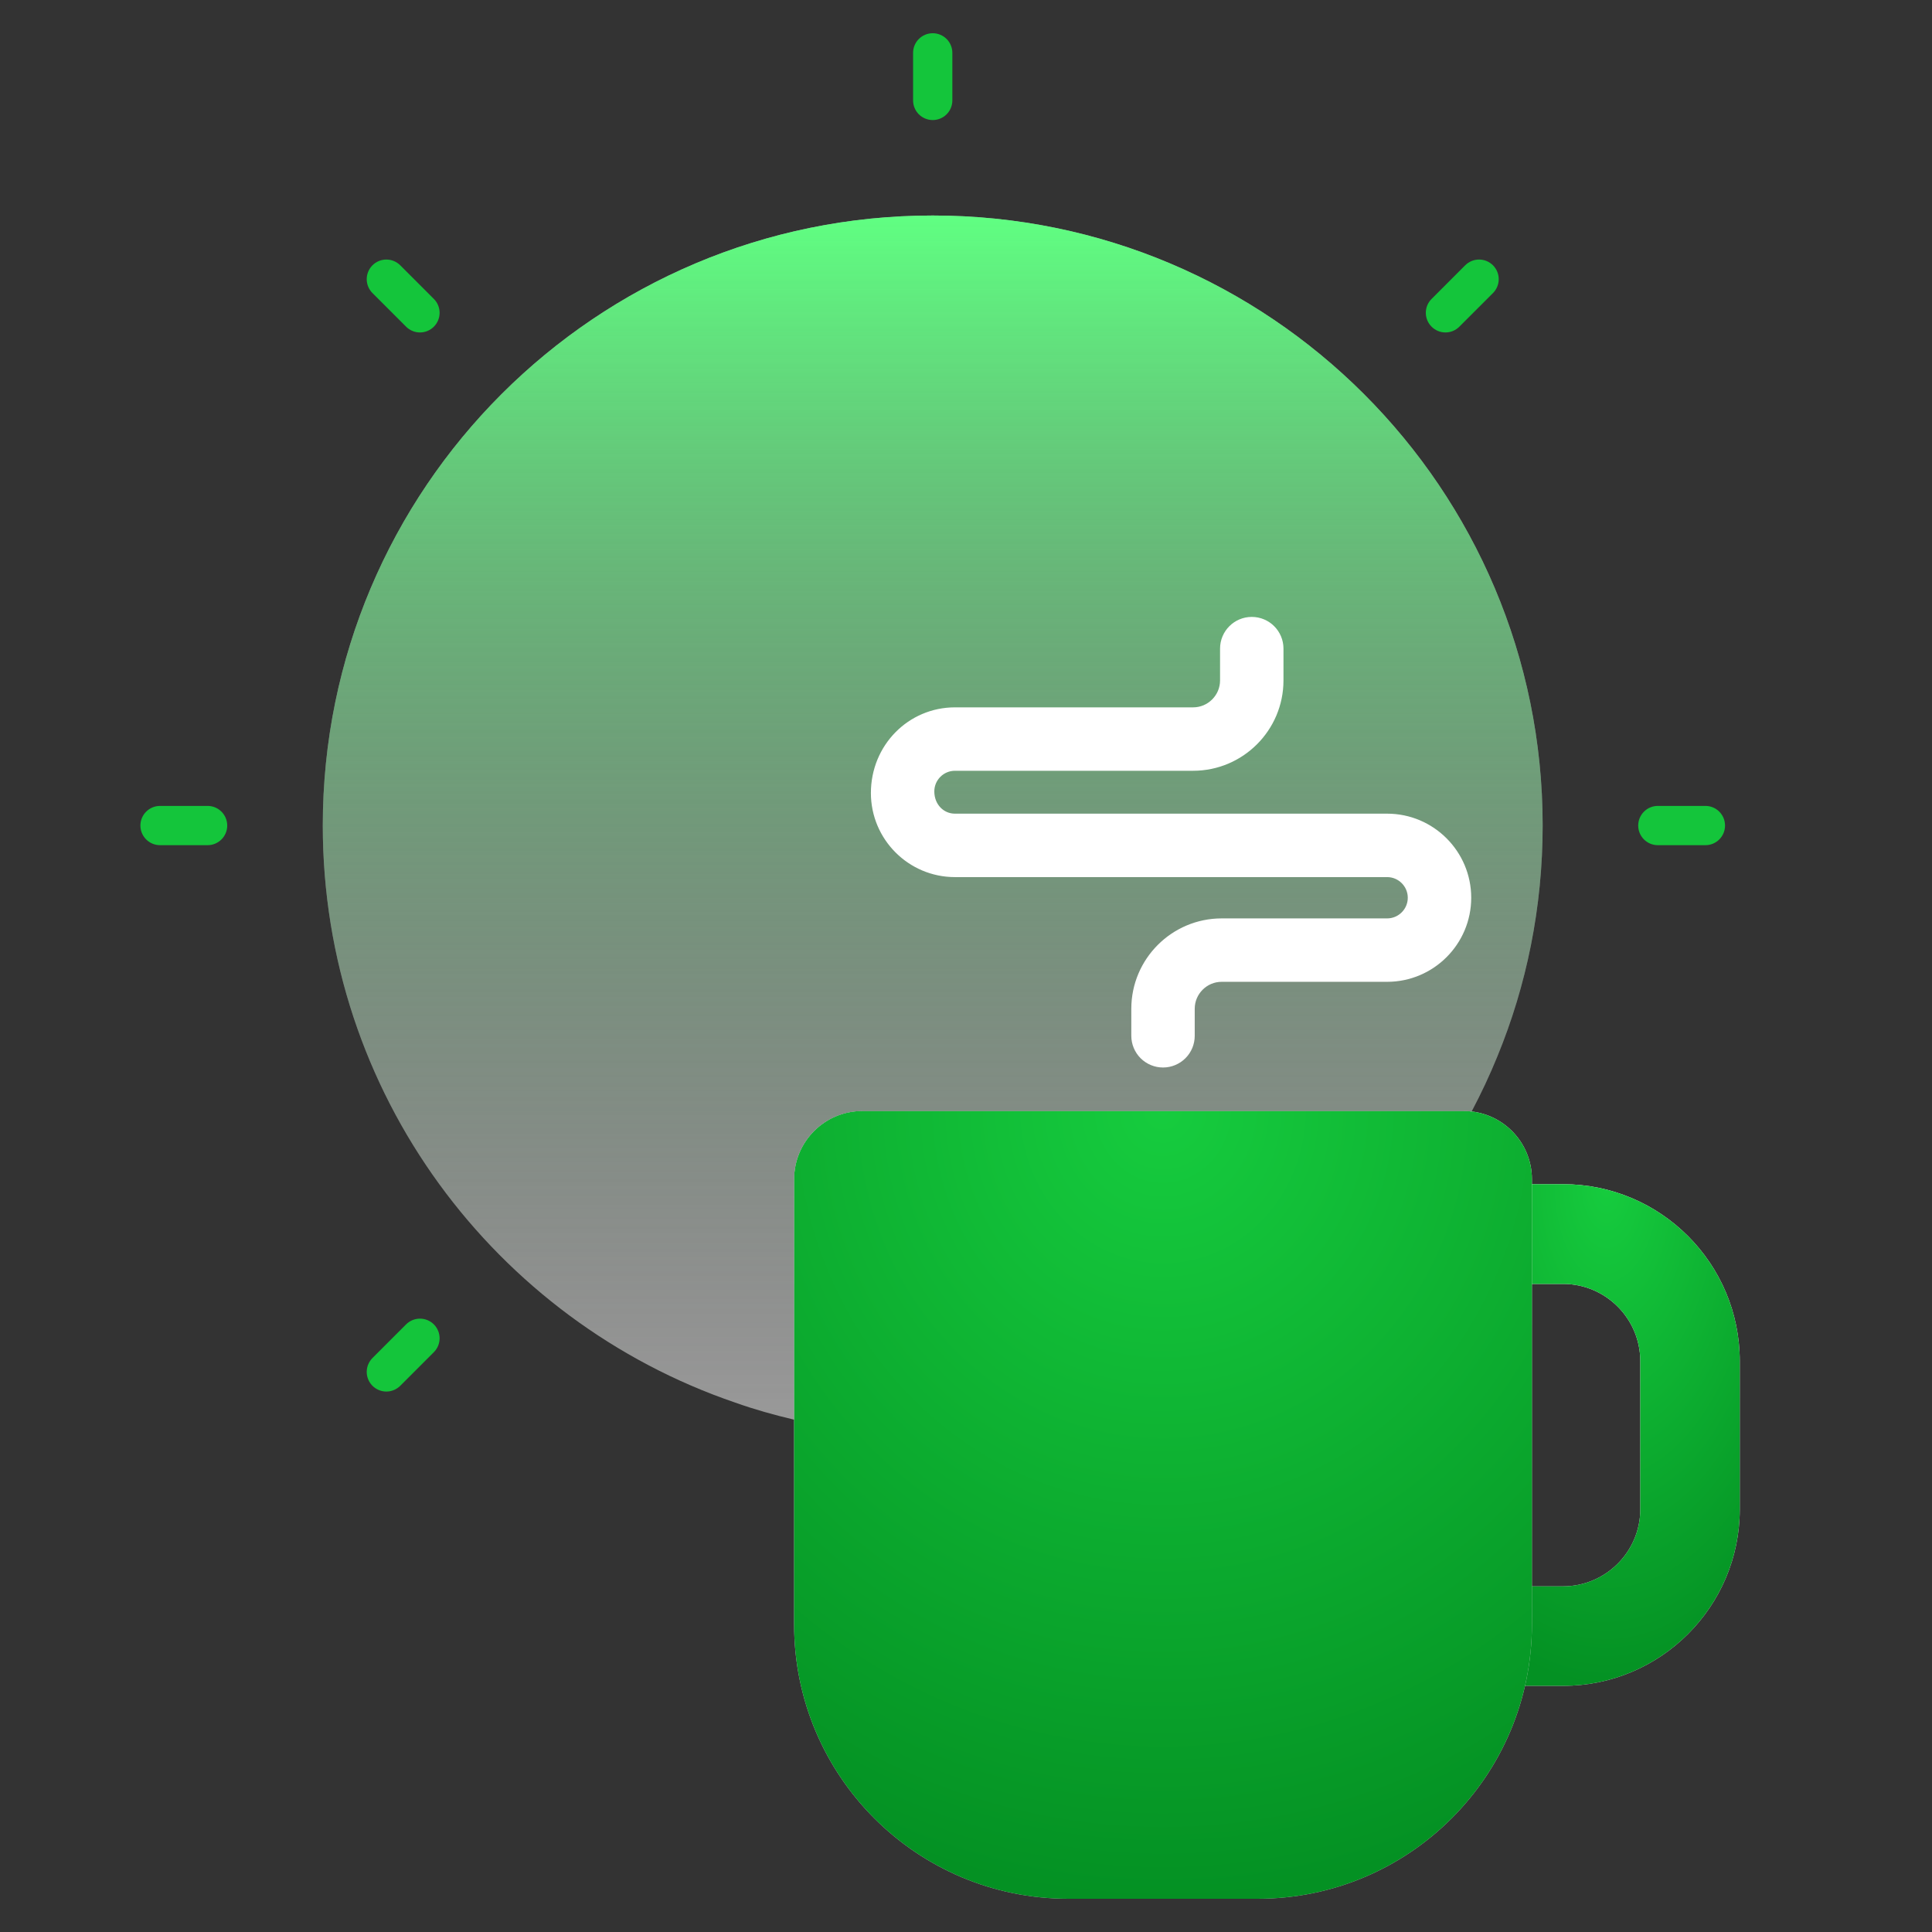 <svg width="80" height="80" viewBox="0 0 80 80" fill="none" xmlns="http://www.w3.org/2000/svg">
<rect x="0" y="0" width="80" height="80" fill="#333333" stroke="none"/>
<path d="M64.725 49.035H61.289V53.164H64.725C66.486 53.164 67.921 54.599 67.921 56.36V62.501C67.921 64.253 66.486 65.687 64.725 65.687H61.289V67.266C61.289 68.142 61.193 68.989 61 69.807H64.725C68.758 69.807 72.04 66.525 72.04 62.501V56.36C72.04 52.318 68.758 49.035 64.725 49.035Z" fill="url(#paint0_linear_98_302)"/>
<path d="M64.725 49.035H61.289V53.164H64.725C66.486 53.164 67.921 54.599 67.921 56.36V62.501C67.921 64.253 66.486 65.687 64.725 65.687H61.289V67.266C61.289 68.142 61.193 68.989 61 69.807H64.725C68.758 69.807 72.04 66.525 72.04 62.501V56.36C72.04 52.318 68.758 49.035 64.725 49.035Z" fill="white" fill-opacity="0.2"/>
<path d="M64.725 49.035H61.289V53.164H64.725C66.486 53.164 67.921 54.599 67.921 56.36V62.501C67.921 64.253 66.486 65.687 64.725 65.687H61.289V67.266C61.289 68.142 61.193 68.989 61 69.807H64.725C68.758 69.807 72.04 66.525 72.04 62.501V56.36C72.04 52.318 68.758 49.035 64.725 49.035Z" fill="url(#paint1_radial_98_302)"/>
<path d="M63.434 48.83V67.264C63.434 73.538 58.348 78.624 52.074 78.624H44.242C37.96 78.624 32.882 73.536 32.882 67.264V48.83C32.882 47.269 34.146 46.005 35.707 46.005H60.609C62.17 46.005 63.434 47.269 63.434 48.83Z" fill="url(#paint2_linear_98_302)"/>
<path d="M63.434 48.83V67.264C63.434 73.538 58.348 78.624 52.074 78.624H44.242C37.96 78.624 32.882 73.536 32.882 67.264V48.83C32.882 47.269 34.146 46.005 35.707 46.005H60.609C62.17 46.005 63.434 47.269 63.434 48.83Z" fill="url(#paint3_radial_98_302)"/>
<path d="M63.878 34.179C63.878 37.57 63.212 40.807 62 43.75C61.683 44.531 61.325 45.287 60.935 46.027C60.827 46.011 60.719 46.002 60.61 46.002H35.711C34.15 46.002 32.882 47.271 32.882 48.832V58.785C32.052 58.59 31.239 58.362 30.442 58.078C20.506 54.687 13.366 45.271 13.366 34.18C13.366 20.234 24.677 8.924 38.623 8.924C52.576 8.923 63.878 20.234 63.878 34.179Z" fill="white" fill-opacity="0.5"/>
<path d="M63.878 34.179C63.878 37.57 63.212 40.807 62 43.75C61.683 44.531 61.325 45.287 60.935 46.027C60.827 46.011 60.719 46.002 60.61 46.002H35.711C34.15 46.002 32.882 47.271 32.882 48.832V58.785C32.052 58.59 31.239 58.362 30.442 58.078C20.506 54.687 13.366 45.271 13.366 34.18C13.366 20.234 24.677 8.924 38.623 8.924C52.576 8.923 63.878 20.234 63.878 34.179Z" fill="url(#paint4_linear_98_302)"/>
<path d="M48.158 43.703C48.051 43.703 47.946 43.682 47.847 43.641C47.748 43.6 47.659 43.54 47.583 43.465C47.508 43.389 47.448 43.3 47.407 43.201C47.366 43.102 47.345 42.997 47.345 42.89V41.771C47.345 39.983 48.8 38.529 50.587 38.529H57.438C58.185 38.529 58.793 37.921 58.793 37.174C58.793 36.426 58.185 35.819 57.438 35.819H39.542C37.899 35.819 36.562 34.481 36.562 32.837C36.562 31.127 37.899 29.79 39.542 29.79H49.404C50.295 29.79 51.02 29.065 51.02 28.174V26.858C51.02 26.409 51.384 26.045 51.833 26.045C52.283 26.045 52.646 26.409 52.646 26.858V28.174C52.646 29.962 51.192 31.416 49.404 31.416H39.542C38.795 31.416 38.188 32.024 38.188 32.771C38.188 33.584 38.795 34.192 39.542 34.192H57.438C59.082 34.192 60.42 35.53 60.42 37.173C60.42 38.817 59.082 40.155 57.438 40.155H50.587C49.696 40.155 48.971 40.88 48.971 41.771V42.89C48.971 42.997 48.95 43.102 48.91 43.201C48.869 43.3 48.809 43.389 48.733 43.465C48.658 43.54 48.568 43.6 48.469 43.641C48.371 43.682 48.265 43.703 48.158 43.703Z" fill="white" stroke="white"/>
<path d="M38.622 4.971C38.515 4.971 38.41 4.95 38.311 4.909C38.212 4.868 38.123 4.809 38.047 4.733C37.972 4.658 37.912 4.568 37.871 4.469C37.83 4.371 37.809 4.265 37.809 4.158V2.189C37.809 1.74 38.173 1.376 38.622 1.376C39.072 1.376 39.435 1.74 39.435 2.189V4.158C39.435 4.265 39.414 4.371 39.373 4.469C39.333 4.568 39.273 4.658 39.197 4.733C39.122 4.809 39.032 4.868 38.933 4.909C38.835 4.95 38.729 4.971 38.622 4.971Z" fill="#14C53B"/>
<path d="M8.596 34.997H6.627C6.178 34.997 5.814 34.633 5.814 34.184C5.814 33.735 6.178 33.371 6.627 33.371H8.596C9.045 33.371 9.409 33.735 9.409 34.184C9.409 34.633 9.045 34.997 8.596 34.997Z" fill="#14C53B"/>
<path d="M70.617 34.997H68.648C68.198 34.997 67.835 34.633 67.835 34.184C67.835 33.735 68.198 33.371 68.648 33.371H70.617C71.067 33.371 71.43 33.735 71.43 34.184C71.43 34.633 71.067 34.997 70.617 34.997Z" fill="#14C53B"/>
<path d="M15.423 57.383C15.348 57.307 15.288 57.218 15.247 57.119C15.206 57.02 15.185 56.915 15.185 56.808C15.185 56.701 15.206 56.595 15.247 56.497C15.288 56.398 15.348 56.308 15.423 56.233L16.815 54.84C16.891 54.765 16.98 54.705 17.079 54.664C17.178 54.623 17.283 54.602 17.39 54.602C17.497 54.602 17.603 54.623 17.701 54.664C17.8 54.705 17.89 54.765 17.965 54.84C18.041 54.916 18.1 55.006 18.141 55.104C18.182 55.203 18.203 55.309 18.203 55.416C18.203 55.522 18.182 55.628 18.141 55.727C18.1 55.825 18.041 55.915 17.965 55.99L16.573 57.383C16.497 57.458 16.408 57.518 16.309 57.559C16.211 57.6 16.105 57.621 15.998 57.621C15.891 57.621 15.786 57.6 15.687 57.559C15.588 57.518 15.499 57.458 15.423 57.383Z" fill="#14C53B"/>
<path d="M59.279 13.527C59.203 13.452 59.143 13.362 59.102 13.264C59.061 13.165 59.04 13.059 59.04 12.953C59.04 12.846 59.061 12.74 59.102 12.641C59.143 12.543 59.203 12.453 59.279 12.378L60.671 10.985C60.746 10.91 60.836 10.85 60.934 10.809C61.033 10.768 61.139 10.747 61.245 10.747C61.352 10.747 61.458 10.768 61.557 10.809C61.655 10.85 61.745 10.91 61.821 10.985C61.896 11.061 61.956 11.15 61.997 11.249C62.038 11.348 62.059 11.454 62.059 11.56C62.059 11.667 62.038 11.773 61.997 11.871C61.956 11.97 61.896 12.06 61.821 12.135L60.428 13.527C60.353 13.603 60.263 13.663 60.165 13.704C60.066 13.745 59.96 13.766 59.853 13.766C59.747 13.766 59.641 13.745 59.542 13.704C59.444 13.663 59.354 13.603 59.279 13.527Z" fill="#14C53B"/>
<path d="M16.815 13.527L15.423 12.135C15.348 12.06 15.288 11.97 15.247 11.871C15.206 11.773 15.185 11.667 15.185 11.56C15.185 11.454 15.206 11.348 15.247 11.249C15.288 11.15 15.348 11.061 15.423 10.985C15.499 10.91 15.588 10.85 15.687 10.809C15.786 10.768 15.891 10.747 15.998 10.747C16.105 10.747 16.211 10.768 16.309 10.809C16.408 10.85 16.497 10.91 16.573 10.985L17.965 12.378C18.041 12.453 18.1 12.543 18.141 12.641C18.182 12.74 18.203 12.846 18.203 12.953C18.203 13.059 18.182 13.165 18.141 13.264C18.1 13.362 18.041 13.452 17.965 13.527C17.89 13.603 17.8 13.663 17.701 13.704C17.603 13.745 17.497 13.766 17.39 13.766C17.283 13.766 17.178 13.745 17.079 13.704C16.98 13.663 16.891 13.603 16.815 13.527Z" fill="#14C53B"/>
<defs>
<linearGradient id="paint0_linear_98_302" x1="66.52" y1="69.807" x2="66.52" y2="49.035" gradientUnits="userSpaceOnUse">
<stop offset="0.017" stop-color="#CCCCCC"/>
<stop offset="1" stop-color="#F2F2F2"/>
</linearGradient>
<radialGradient id="paint1_radial_98_302" cx="0" cy="0" r="1" gradientUnits="userSpaceOnUse" gradientTransform="translate(66.52 49.035) rotate(90) scale(20.772 11.04)">
<stop stop-color="#16CC3E"/>
<stop offset="1" stop-color="#049123"/>
</radialGradient>
<linearGradient id="paint2_linear_98_302" x1="48.158" y1="78.624" x2="48.158" y2="46.005" gradientUnits="userSpaceOnUse">
<stop offset="0.017" stop-color="#CCCCCC"/>
<stop offset="1" stop-color="#F2F2F2"/>
</linearGradient>
<radialGradient id="paint3_radial_98_302" cx="0" cy="0" r="1" gradientUnits="userSpaceOnUse" gradientTransform="translate(48.158 46.005) rotate(90) scale(32.619 30.553)">
<stop stop-color="#16CC3E"/>
<stop offset="1" stop-color="#049123"/>
</radialGradient>
<linearGradient id="paint4_linear_98_302" x1="38.622" y1="8.924" x2="38.622" y2="58.785" gradientUnits="userSpaceOnUse">
<stop stop-color="#60FF82"/>
<stop offset="1" stop-color="#343434" stop-opacity="0"/>
</linearGradient>
</defs>
</svg>
